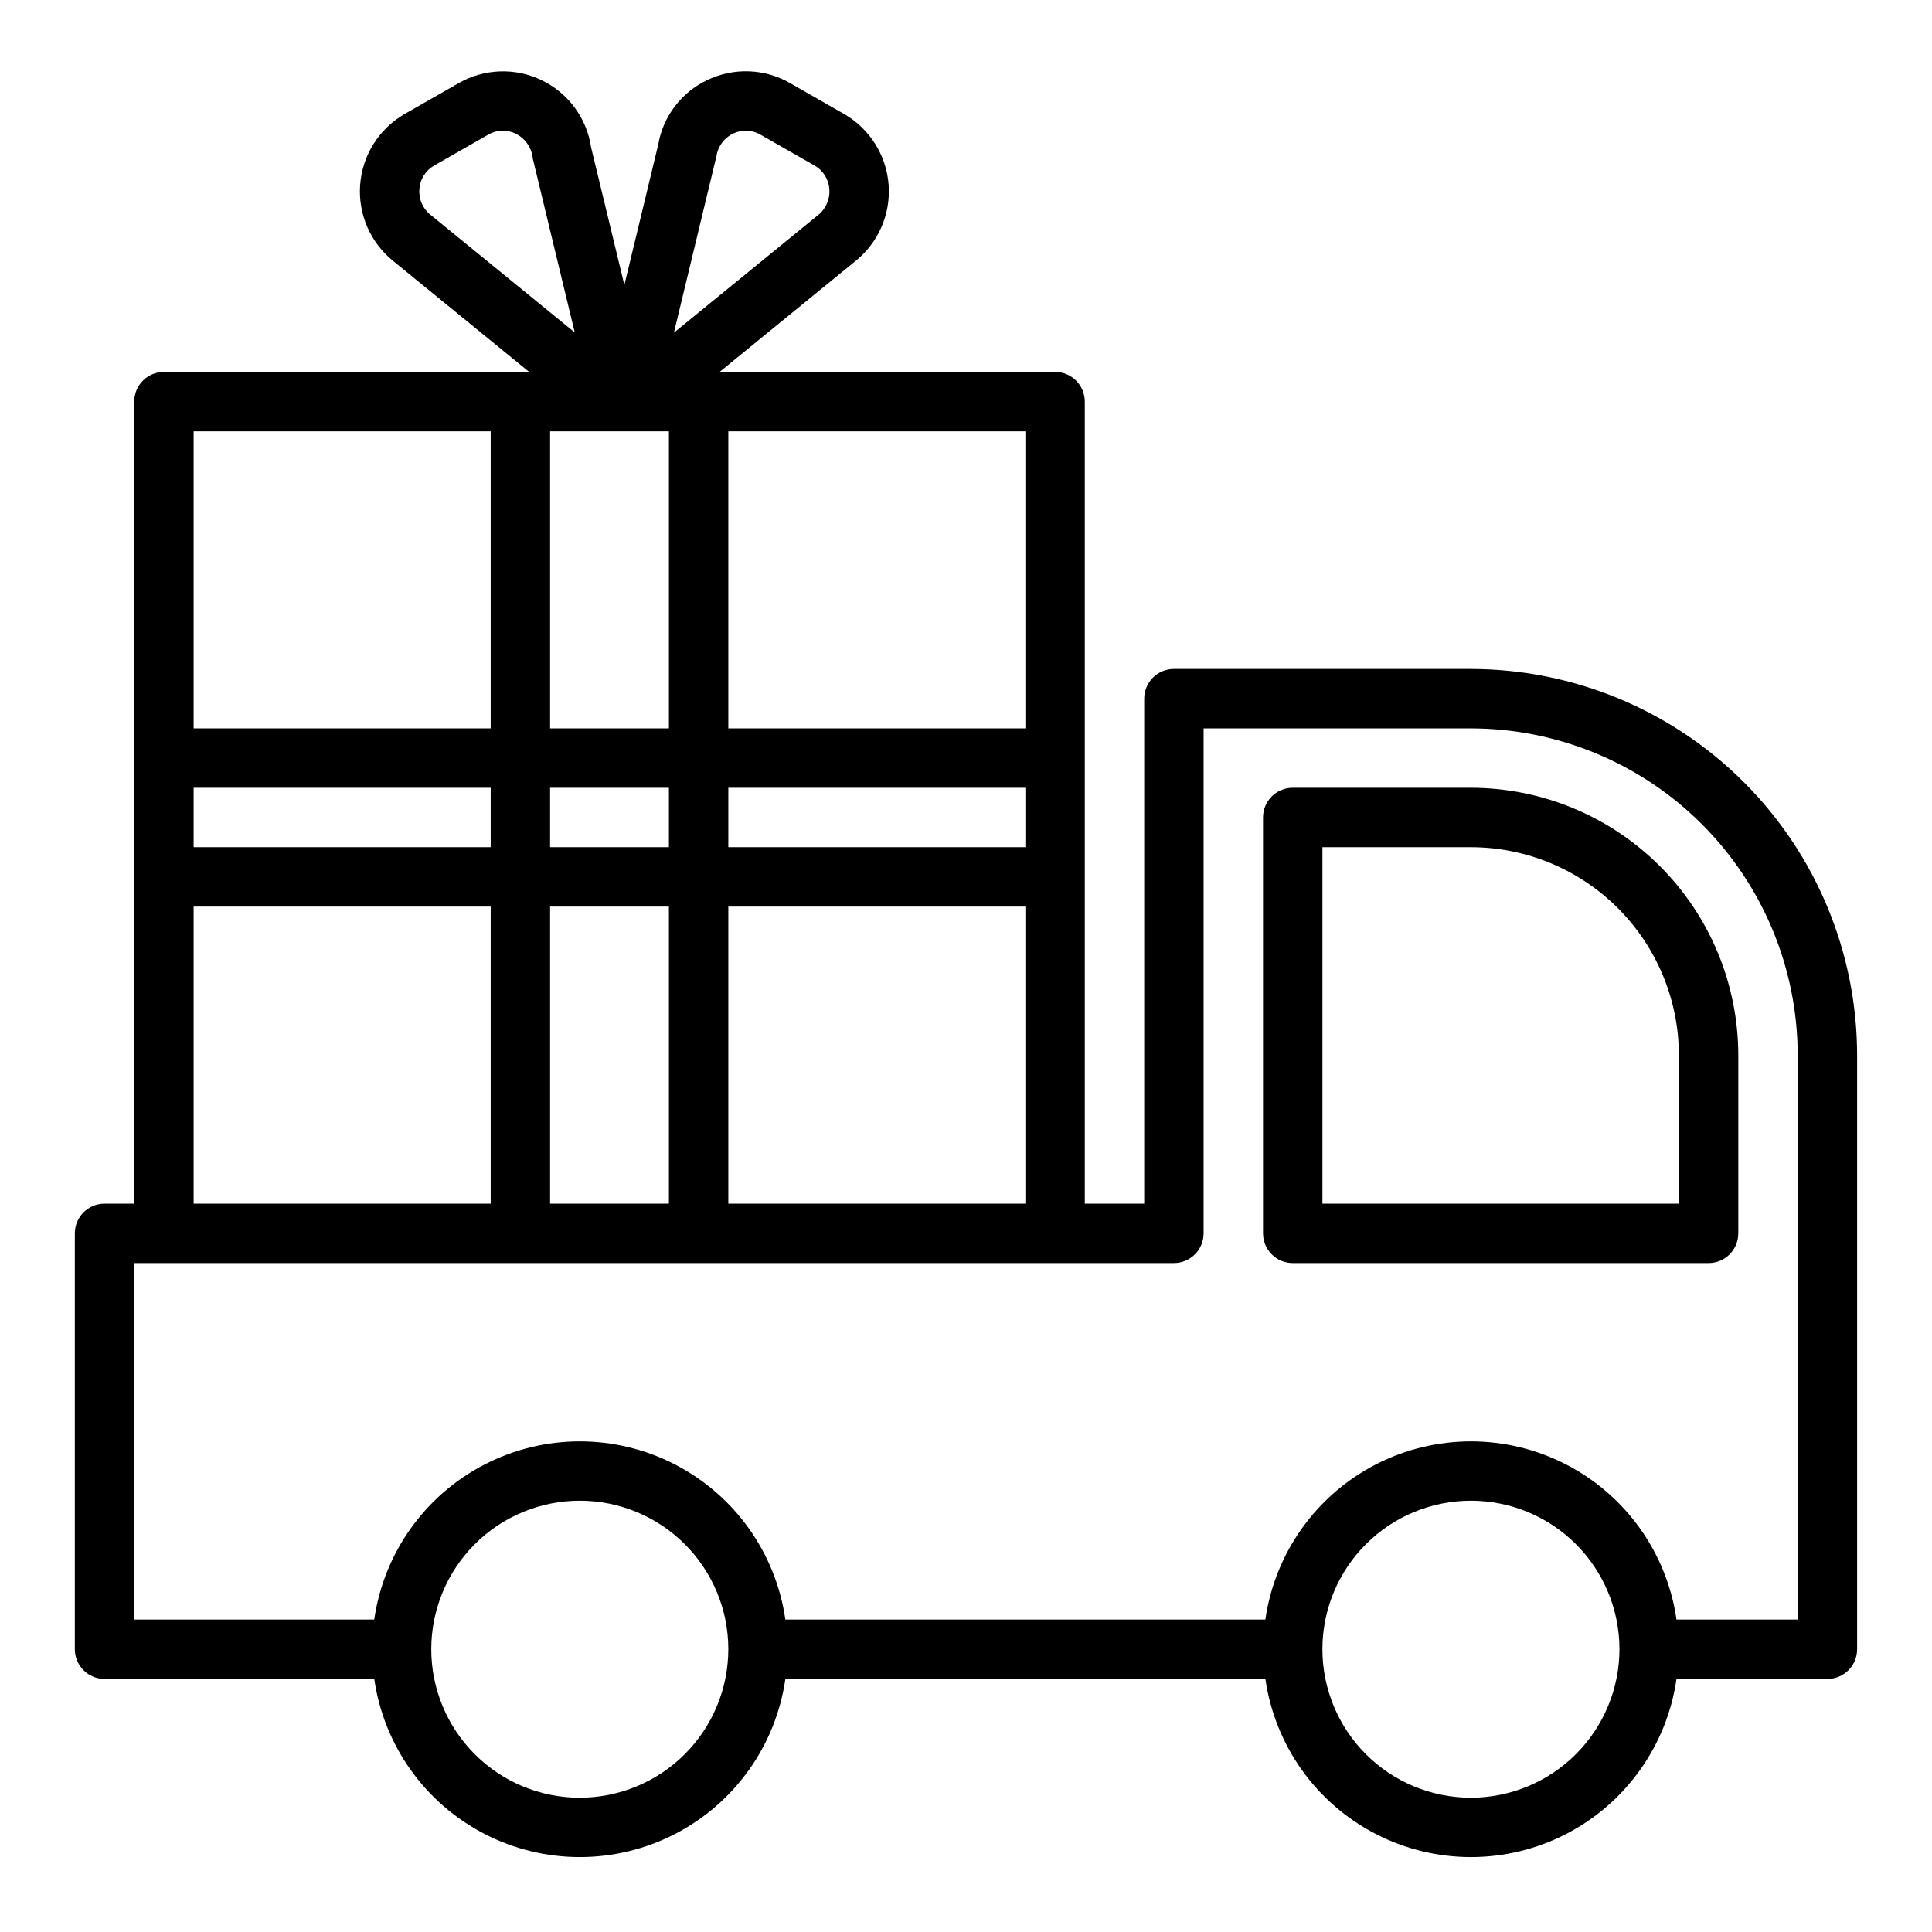 <?xml version="1.0" encoding="UTF-8"?>
<!-- The Best Svg Icon site in the world: iconSvg.co, Visit us! https://iconsvg.co -->
<svg fill="#000000" width="800px" height="800px" version="1.1" viewBox="144 144 512 512" xmlns="http://www.w3.org/2000/svg">
 <g>
  <path d="m533.82 321.28h-78.723c-4.348 0-7.871 3.523-7.871 7.871v133.83h-15.742v-212.55c0-2.086-0.832-4.09-2.309-5.566-1.477-1.477-3.477-2.305-5.566-2.305h-88.898l35.848-29.254h0.004c6.148-4.859 9.492-12.449 8.934-20.27-0.562-7.816-4.953-14.852-11.73-18.789l-14.27-8.156c-6.746-3.934-15.004-4.262-22.043-0.883-6.891 3.246-11.758 9.66-13.027 17.168l-8.961 37.156-8.816-36.48v0.004c-1.145-7.731-6.043-14.395-13.078-17.793-7.035-3.402-15.297-3.106-22.07 0.797l-14.391 8.219c-6.742 3.938-11.105 10.949-11.672 18.734-0.562 7.789 2.75 15.355 8.855 20.223l35.93 29.324h-96.773c-4.348 0-7.871 3.523-7.871 7.871v212.55h-7.871c-4.348 0-7.875 3.523-7.875 7.871v110.21c0 2.09 0.832 4.09 2.309 5.566 1.477 1.477 3.477 2.305 5.566 2.305h71.477c2.531 17.625 13.43 32.934 29.254 41.094 15.824 8.156 34.617 8.156 50.441 0 15.824-8.16 26.723-23.469 29.254-41.094h127.21c2.531 17.625 13.43 32.934 29.254 41.094 15.824 8.156 34.617 8.156 50.441 0 15.824-8.16 26.723-23.469 29.254-41.094h39.992c2.086 0 4.09-0.828 5.566-2.305 1.473-1.477 2.305-3.477 2.305-5.566v-157.44c-0.031-27.129-10.824-53.141-30.008-72.328-19.188-19.184-45.199-29.977-72.328-30.008zm-244.04 62.977h31.488v78.723h-31.488zm-94.465-31.488h78.723v15.742l-78.723 0.004zm94.465 0h31.488v15.742l-31.488 0.004zm31.488-94.465v78.723h-31.488v-78.723zm94.465 110.21h-78.719v-15.746h78.719zm-78.719 15.742h78.719v78.723h-78.719zm78.719-47.23h-78.719v-78.723h78.719zm-81.867-151.63c0.57-3.863 3.871-6.734 7.777-6.769 1.402 0.008 2.777 0.387 3.981 1.102l14.273 8.156c2.277 1.309 3.738 3.676 3.891 6.297 0.195 2.676-0.965 5.266-3.094 6.898l-38.094 31.086zm-78.719 8.746h-0.004c0.156-2.586 1.598-4.922 3.836-6.227l14.383-8.219h-0.004c2.234-1.32 4.981-1.426 7.309-0.281 2.566 1.285 4.285 3.809 4.539 6.668l11.109 46.027-38.172-31.145c-2.082-1.625-3.207-4.191-3-6.824zm18.891 64.164v78.723h-78.723v-78.723zm-78.723 125.95h78.723v78.723h-78.723zm102.34 236.16c-10.441 0-20.453-4.144-27.832-11.527-7.383-7.383-11.531-17.395-11.531-27.832s4.148-20.449 11.531-27.832c7.379-7.379 17.391-11.527 27.832-11.527 10.438 0 20.449 4.148 27.828 11.527 7.383 7.383 11.531 17.395 11.531 27.832-0.012 10.434-4.164 20.441-11.543 27.82-7.379 7.375-17.383 11.527-27.816 11.539zm236.16 0c-10.441 0-20.453-4.144-27.832-11.527-7.383-7.383-11.531-17.395-11.531-27.832s4.148-20.449 11.531-27.832c7.379-7.379 17.391-11.527 27.832-11.527 10.438 0 20.449 4.148 27.832 11.527 7.379 7.383 11.527 17.395 11.527 27.832-0.012 10.434-4.164 20.441-11.543 27.82-7.379 7.375-17.383 11.527-27.816 11.539zm86.594-47.23h-32.121c-2.531-17.625-13.43-32.934-29.254-41.09-15.824-8.16-34.617-8.16-50.441 0-15.824 8.156-26.723 23.465-29.254 41.09h-127.21c-2.531-17.625-13.43-32.934-29.254-41.09-15.824-8.16-34.617-8.16-50.441 0-15.824 8.156-26.723 23.465-29.254 41.09h-63.605v-94.465h275.52c2.09 0 4.09-0.828 5.566-2.305 1.477-1.477 2.309-3.481 2.309-5.566v-133.82h70.848c22.957 0.027 44.965 9.156 61.199 25.391 16.234 16.234 25.363 38.242 25.391 61.199z"/>
  <path d="m533.82 352.77h-47.234c-4.348 0-7.871 3.523-7.871 7.871v110.21c0 2.086 0.828 4.09 2.305 5.566 1.477 1.477 3.481 2.305 5.566 2.305h110.21c2.086 0 4.09-0.828 5.566-2.305 1.473-1.477 2.305-3.481 2.305-5.566v-47.234c-0.023-18.781-7.492-36.789-20.773-50.074-13.285-13.281-31.293-20.75-50.074-20.773zm55.105 110.21-94.469 0.004v-94.465h39.363c14.609 0.016 28.613 5.828 38.945 16.156 10.328 10.332 16.141 24.336 16.156 38.945z"/>
 </g>
</svg>